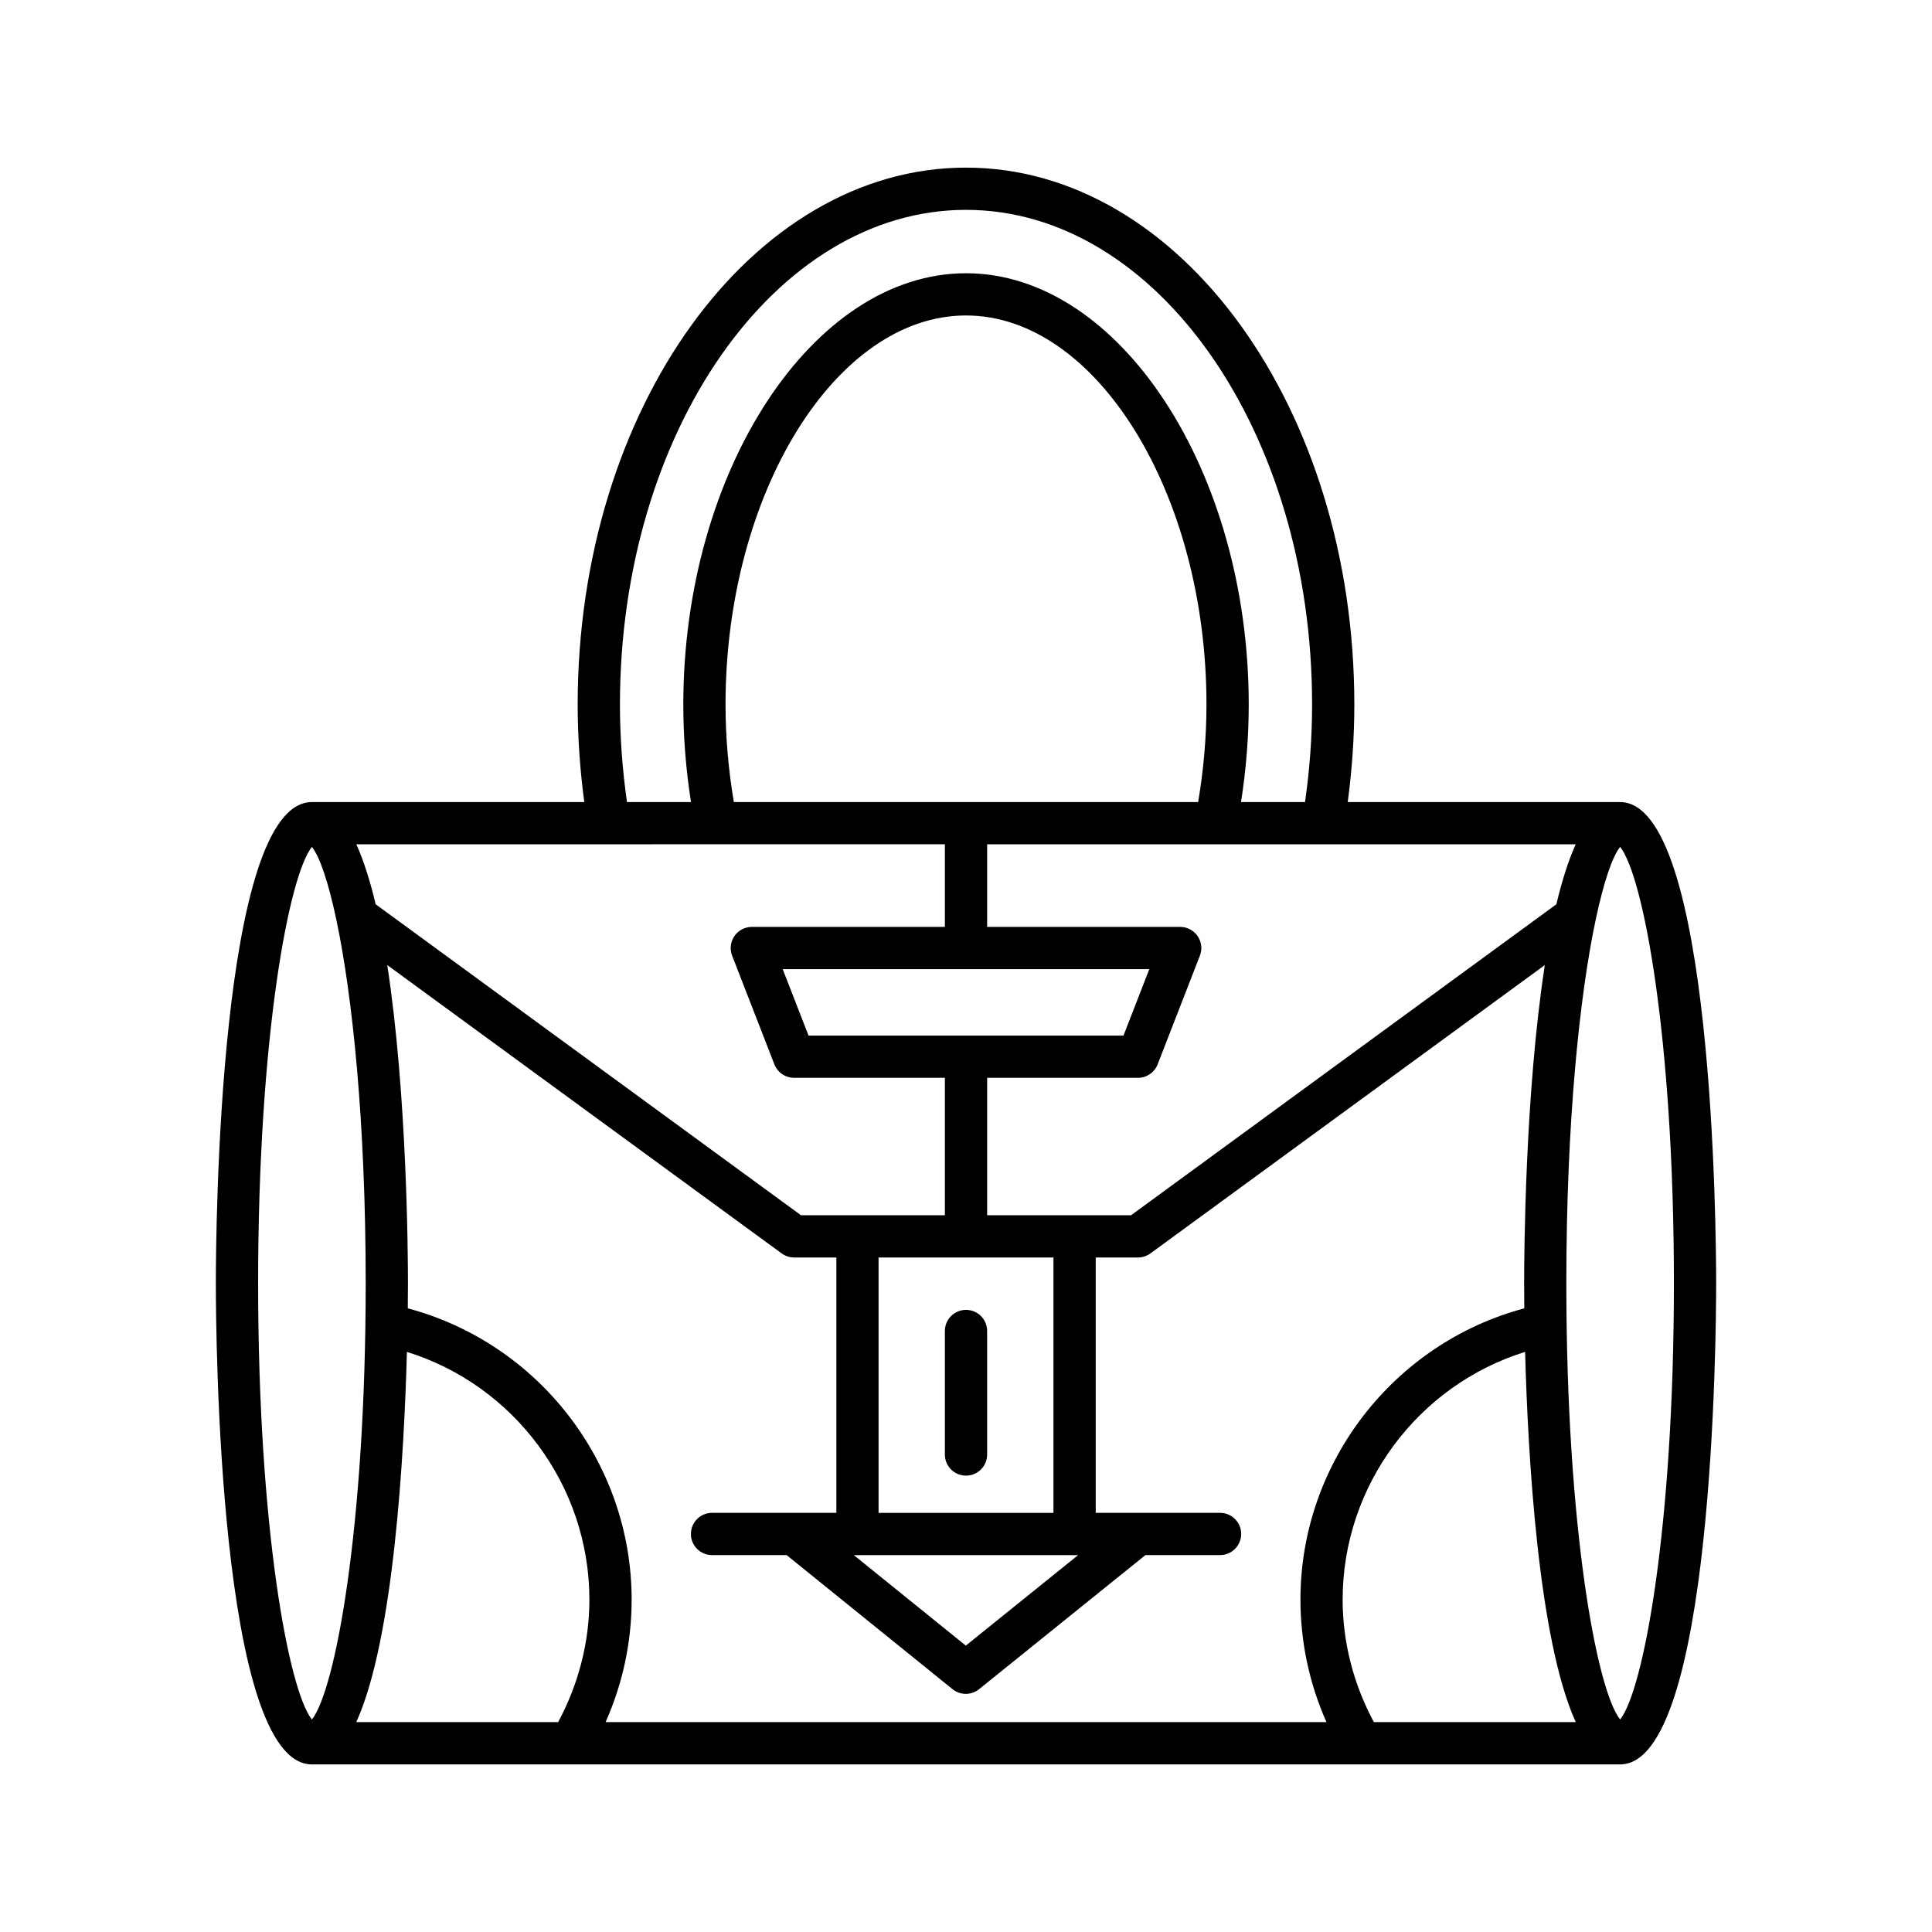 <?xml version="1.0" encoding="UTF-8"?>
<!-- Uploaded to: SVG Repo, www.svgrepo.com, Generator: SVG Repo Mixer Tools -->
<svg fill="#000000" width="800px" height="800px" version="1.1" viewBox="144 144 512 512" xmlns="http://www.w3.org/2000/svg">
 <g>
  <path d="m573.35 356.55h-72.188c1.145-8.57 1.75-17.23 1.75-25.84 0-78.457-46.168-142.29-102.91-142.29-56.746-0.004-102.91 63.832-102.91 142.29 0 8.609 0.605 17.273 1.75 25.84l-72.191 0.004c-24.73 0-25.449 114.46-25.449 127.52 0 13.051 0.715 127.51 25.449 127.51l68.633-0.004c0.012 0 0.027 0.004 0.043 0.004s0.027-0.004 0.043-0.004h277.98c24.73 0 25.449-114.46 25.449-127.51-0.004-13.051-0.719-127.51-25.449-127.51zm-11.766 11.195c-1.98 4.367-3.68 9.777-5.129 15.898l-112.71 82.406h-38.141v-36.418h39.969c2.309 0 4.379-1.414 5.215-3.57l11.195-28.797c0.672-1.723 0.449-3.664-0.598-5.188-1.043-1.523-2.773-2.438-4.621-2.438h-51.16v-21.895zm-131.88 188.38-29.754 23.98-29.676-23.98zm-52.875-11.195v-67.676h46.348v67.676zm-18.559-126.49-6.844-17.602h97.152l-6.844 17.602zm-19.789-61.887c-1.434-8.48-2.207-17.141-2.207-25.84 0-55.891 29.18-103.11 63.727-103.11 34.543 0 63.727 47.215 63.727 103.11 0 8.68-0.77 17.34-2.207 25.84zm61.523-156.94c50.574 0 91.715 58.812 91.715 131.1 0 8.617-0.652 17.281-1.867 25.84h-16.969c1.34-8.516 2.043-17.176 2.043-25.84 0-61.961-34.309-114.3-74.922-114.3s-74.922 52.344-74.922 114.3c0 8.684 0.703 17.344 2.039 25.84h-16.965c-1.215-8.559-1.867-17.227-1.867-25.84 0-72.289 41.141-131.1 91.715-131.1zm-5.598 168.13v21.895h-51.164c-1.848 0-3.574 0.914-4.621 2.438-1.043 1.523-1.27 3.465-0.598 5.188l11.195 28.797c0.836 2.152 2.91 3.57 5.215 3.57h39.973v36.418h-38.141l-112.71-82.406c-1.449-6.121-3.148-11.535-5.129-15.898zm-182 116.32c0-65.047 8.117-107.95 14.25-115.63 2.066 2.586 4.356 9.258 6.488 19.344 0.012 0.082 0.035 0.16 0.051 0.242 4.172 19.875 7.719 53.086 7.719 96.047 0 65.047-8.117 107.95-14.258 115.62-6.133-7.688-14.25-50.582-14.25-115.62zm79.512 116.31h-53.496c9.953-21.934 12.676-70.797 13.414-98.109 28.383 8.82 48.359 35.414 48.359 65.664 0 11.379-2.938 22.496-8.277 32.445zm12.578 0c4.516-10.168 6.898-21.215 6.898-32.445 0-36.258-24.695-67.965-59.324-77.203 0.035-3.062 0.043-5.375 0.043-6.664 0-7.676-0.254-50.395-5.484-84.309l104.52 76.414c0.957 0.699 2.117 1.078 3.301 1.078h11.195v67.676h-32.949c-3.094 0-5.598 2.504-5.598 5.598s2.504 5.598 5.598 5.598h19.773l43.961 35.527c1.027 0.832 2.273 1.246 3.519 1.246s2.488-0.414 3.516-1.242l44.086-35.535h19.777c3.094 0 5.598-2.504 5.598-5.598s-2.504-5.598-5.598-5.598h-32.949v-67.672h11.195c1.188 0 2.344-0.379 3.301-1.078l104.52-76.414c-5.231 33.91-5.484 76.633-5.484 84.309 0 1.289 0.008 3.602 0.043 6.66-34.625 9.242-59.324 40.953-59.324 77.207 0 11.234 2.383 22.281 6.894 32.445zm203.59 0c-5.34-9.949-8.273-21.059-8.273-32.445 0-30.246 19.98-56.848 48.359-65.668 0.734 27.309 3.461 76.18 13.414 98.113zm65.266-0.688c-6.141-7.68-14.258-50.578-14.258-115.62 0-42.961 3.547-76.172 7.719-96.047 0.016-0.082 0.039-0.16 0.051-0.242 2.133-10.082 4.422-16.754 6.488-19.344 6.133 7.688 14.25 50.582 14.25 115.63 0 65.043-8.117 107.94-14.25 115.62z"/>
  <path d="m400 491.13c-3.094 0-5.598 2.504-5.598 5.598v32.734c0 3.094 2.504 5.598 5.598 5.598s5.598-2.504 5.598-5.598v-32.734c0-3.094-2.504-5.598-5.598-5.598z"/>
 </g>
</svg>